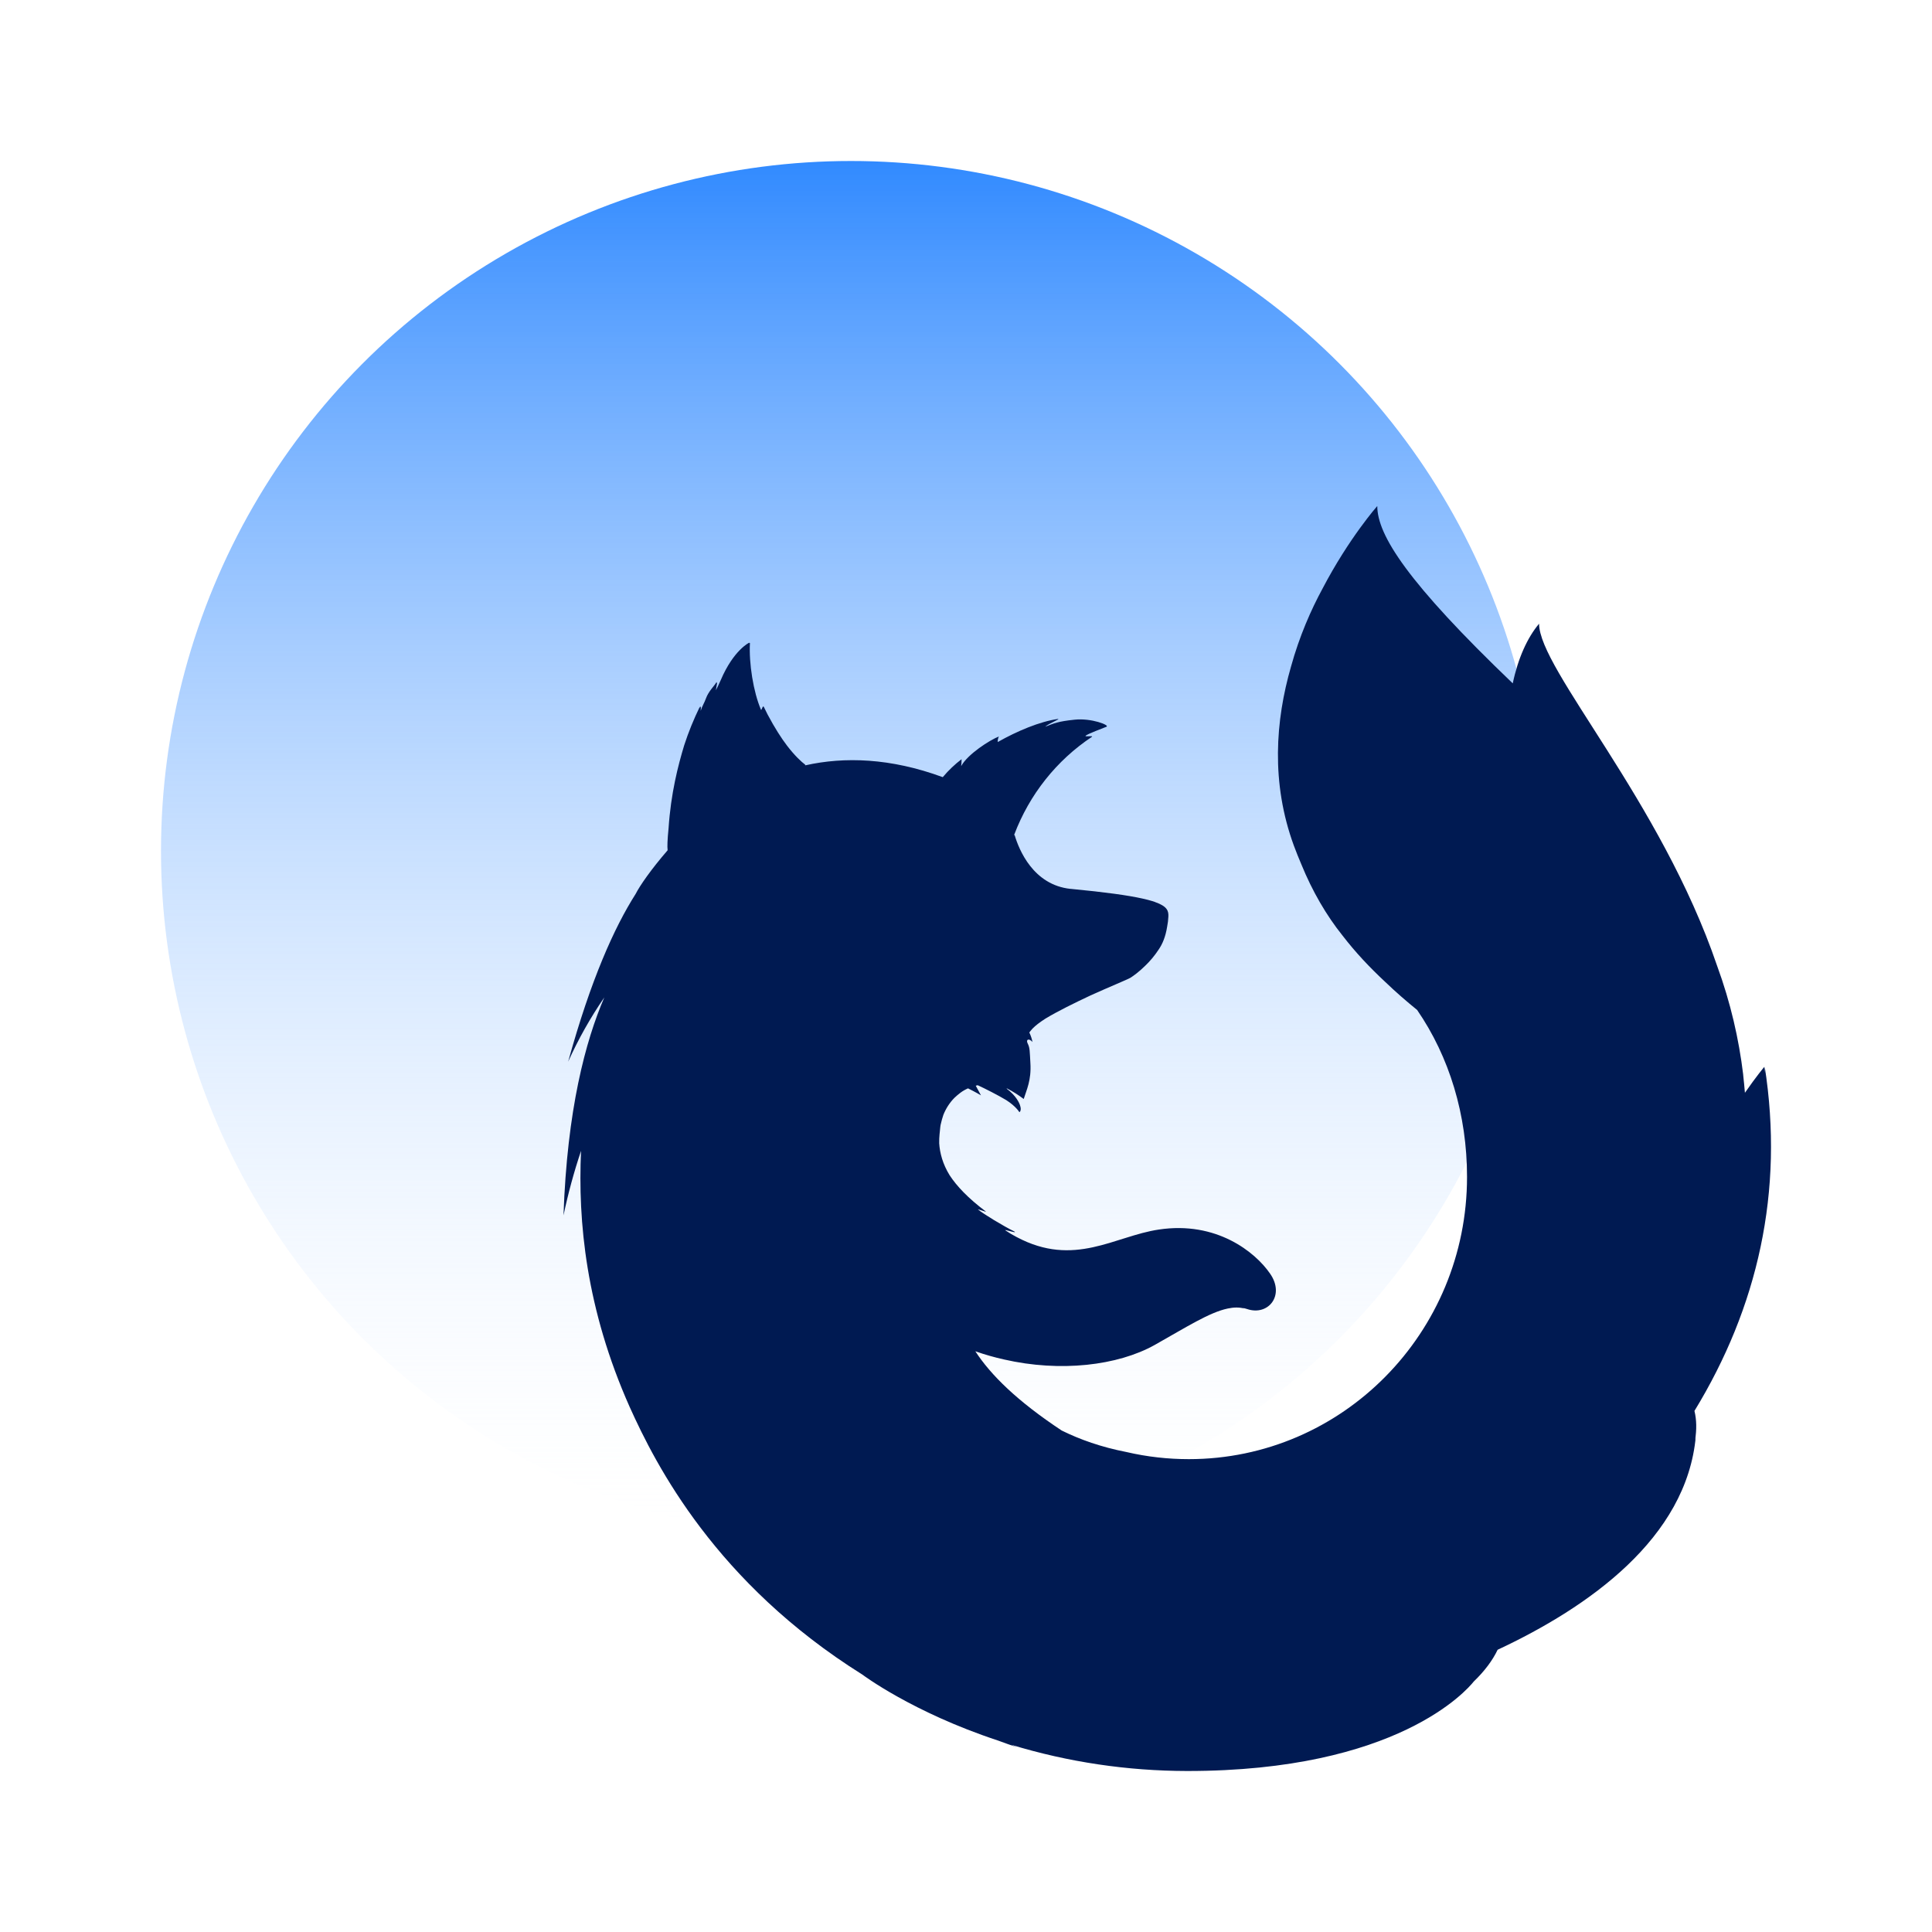 <svg width="24" height="24" viewBox="0 0 24 24" fill="none" xmlns="http://www.w3.org/2000/svg">
<mask id="mask0_542_19722" style="mask-type:alpha" maskUnits="userSpaceOnUse" x="0" y="0" width="24" height="24">
<rect width="24" height="24" fill="#D9D9D9"/>
</mask>
<g mask="url(#mask0_542_19722)">
<circle cx="10.571" cy="10.571" r="8.571" fill="url(#paint0_linear_542_19722)"/>
<path d="M21.049 17.527C21.833 16.243 22.166 14.802 21.921 13.243C21.921 13.243 21.924 13.273 21.928 13.327C21.921 13.28 21.916 13.254 21.916 13.254C21.916 13.254 21.82 13.367 21.676 13.575C21.673 13.534 21.669 13.493 21.665 13.453C21.665 13.447 21.664 13.442 21.663 13.437C21.661 13.411 21.658 13.385 21.655 13.358C21.654 13.354 21.654 13.35 21.654 13.345C21.601 12.909 21.499 12.458 21.331 11.999C20.633 9.948 19.119 8.315 19.119 7.748C18.973 7.921 18.857 8.179 18.792 8.489C17.486 7.238 17.109 6.648 17.109 6.286C17.109 6.286 16.758 6.683 16.43 7.31C16.286 7.575 16.142 7.902 16.037 8.282C15.845 8.948 15.785 9.722 16.074 10.508C16.104 10.588 16.135 10.666 16.167 10.74C16.302 11.071 16.477 11.372 16.676 11.62C16.842 11.836 17.02 12.023 17.207 12.197C17.334 12.319 17.467 12.435 17.604 12.546C18.004 13.128 18.224 13.847 18.224 14.62C18.224 16.556 16.677 18.126 14.768 18.126C14.508 18.126 14.249 18.097 13.995 18.038C13.681 17.977 13.414 17.882 13.188 17.77C12.636 17.405 12.306 17.079 12.116 16.786C12.232 16.827 12.352 16.861 12.473 16.888C13.171 17.048 13.884 16.965 14.345 16.707C14.741 16.484 15.023 16.303 15.251 16.255C15.326 16.239 15.396 16.238 15.457 16.255C15.45 16.253 15.444 16.25 15.437 16.247C15.455 16.251 15.473 16.255 15.491 16.261C15.755 16.351 15.966 16.091 15.777 15.821C15.592 15.552 15.11 15.166 14.395 15.274C13.847 15.355 13.346 15.749 12.629 15.367C12.582 15.343 12.537 15.316 12.494 15.287C12.447 15.259 12.648 15.33 12.601 15.298C12.461 15.229 12.214 15.079 12.15 15.025C12.14 15.016 12.258 15.06 12.248 15.051C12.024 14.883 11.884 14.733 11.797 14.6C11.71 14.459 11.675 14.323 11.667 14.202C11.665 14.123 11.676 14.055 11.681 13.997C11.682 13.99 11.683 13.983 11.684 13.976C11.694 13.928 11.707 13.886 11.719 13.849C11.749 13.774 11.795 13.699 11.857 13.637C11.881 13.614 11.906 13.593 11.93 13.575C11.959 13.553 11.991 13.535 12.025 13.52C12.124 13.569 12.186 13.607 12.186 13.607C12.186 13.607 12.144 13.528 12.121 13.487C12.129 13.484 12.137 13.484 12.145 13.481C12.226 13.517 12.406 13.609 12.5 13.666C12.623 13.745 12.663 13.816 12.663 13.816C12.663 13.816 12.695 13.8 12.671 13.73C12.662 13.702 12.625 13.613 12.503 13.522H12.511C12.583 13.559 12.652 13.603 12.717 13.652C12.752 13.539 12.813 13.42 12.8 13.207C12.791 13.058 12.795 13.019 12.766 12.962C12.741 12.912 12.781 12.893 12.826 12.944C12.818 12.904 12.805 12.864 12.787 12.827V12.823L12.788 12.824C12.788 12.824 12.814 12.79 12.826 12.778C12.862 12.74 12.917 12.699 12.983 12.656C13.134 12.564 13.348 12.459 13.546 12.366C13.789 12.256 14.004 12.169 14.043 12.146C14.078 12.124 14.148 12.074 14.224 11.999C14.287 11.939 14.343 11.872 14.391 11.799C14.44 11.729 14.479 11.637 14.499 11.51C14.507 11.47 14.512 11.429 14.514 11.386C14.517 11.317 14.502 11.26 14.352 11.207C14.351 11.206 14.349 11.205 14.348 11.205C14.344 11.204 14.341 11.202 14.337 11.201C14.334 11.2 14.331 11.199 14.328 11.198C14.326 11.197 14.324 11.197 14.322 11.196C14.286 11.185 14.242 11.173 14.191 11.162C14.011 11.122 13.732 11.083 13.303 11.042C13.301 11.042 13.3 11.042 13.298 11.042C12.836 10.993 12.658 10.557 12.604 10.373C12.603 10.375 12.602 10.376 12.602 10.378C12.601 10.375 12.6 10.372 12.599 10.369C12.787 9.871 13.124 9.446 13.563 9.154C13.589 9.133 13.463 9.159 13.488 9.138C13.517 9.114 13.709 9.043 13.745 9.028C13.79 9.009 13.557 8.918 13.35 8.94C13.139 8.962 13.095 8.985 12.983 9.028C13.03 8.986 13.177 8.93 13.143 8.931C12.916 8.963 12.634 9.082 12.394 9.218C12.393 9.194 12.398 9.171 12.408 9.149C12.296 9.193 12.021 9.368 11.94 9.517C11.944 9.488 11.945 9.46 11.945 9.431C11.861 9.495 11.783 9.569 11.715 9.65L11.711 9.654C11.061 9.415 10.489 9.399 10.005 9.507C10.003 9.505 10.002 9.504 10 9.502C10.003 9.501 10.005 9.501 10.005 9.501C9.954 9.463 9.873 9.388 9.777 9.263C9.707 9.171 9.627 9.048 9.535 8.875C9.52 8.846 9.505 8.816 9.49 8.784H9.49C9.489 8.781 9.487 8.779 9.485 8.778C9.473 8.764 9.464 8.82 9.454 8.819C9.454 8.818 9.453 8.817 9.453 8.816C9.358 8.595 9.302 8.238 9.316 7.986C9.316 7.986 9.313 7.987 9.308 7.99C9.308 7.987 9.308 7.985 9.308 7.983C9.308 7.983 9.114 8.073 8.954 8.447C8.928 8.506 8.91 8.542 8.893 8.575C8.897 8.542 8.912 8.47 8.909 8.475C8.906 8.48 8.903 8.485 8.899 8.49C8.901 8.479 8.903 8.471 8.901 8.473C8.874 8.521 8.801 8.588 8.77 8.675C8.75 8.732 8.724 8.767 8.704 8.831C8.706 8.803 8.709 8.767 8.705 8.775C8.702 8.782 8.699 8.788 8.695 8.794C8.696 8.782 8.695 8.775 8.693 8.78C8.618 8.934 8.553 9.093 8.5 9.256C8.422 9.513 8.334 9.855 8.305 10.29C8.291 10.427 8.288 10.524 8.293 10.555C8.293 10.558 8.293 10.561 8.293 10.563C8.088 10.8 7.949 11.001 7.896 11.105C7.632 11.52 7.34 12.166 7.058 13.188C7.184 12.909 7.334 12.642 7.507 12.39C7.273 12.933 7.045 13.785 7 15.098C7.057 14.826 7.13 14.558 7.218 14.296C7.178 15.171 7.278 16.256 7.823 17.48C8.147 18.199 8.892 19.662 10.712 20.802C10.712 20.802 11.332 21.27 12.396 21.621C12.474 21.65 12.554 21.678 12.635 21.706C12.61 21.695 12.585 21.685 12.561 21.674C13.27 21.89 14.006 21.999 14.745 22C17.36 22.002 18.226 20.991 18.308 20.888C18.44 20.761 18.541 20.627 18.604 20.494C19.733 19.966 20.952 19.108 21.066 17.842C21.066 17.847 21.063 17.864 21.057 17.89C21.078 17.758 21.076 17.635 21.049 17.527H21.049Z" fill="#001A52"/>
</g>
<defs>
<linearGradient id="paint0_linear_542_19722" x1="10.571" y1="2" x2="10.571" y2="19.143" gradientUnits="userSpaceOnUse">
<stop stop-color="#318AFF"/>
<stop offset="1" stop-color="#F6FAFF" stop-opacity="0"/>
</linearGradient>
</defs>
</svg>

